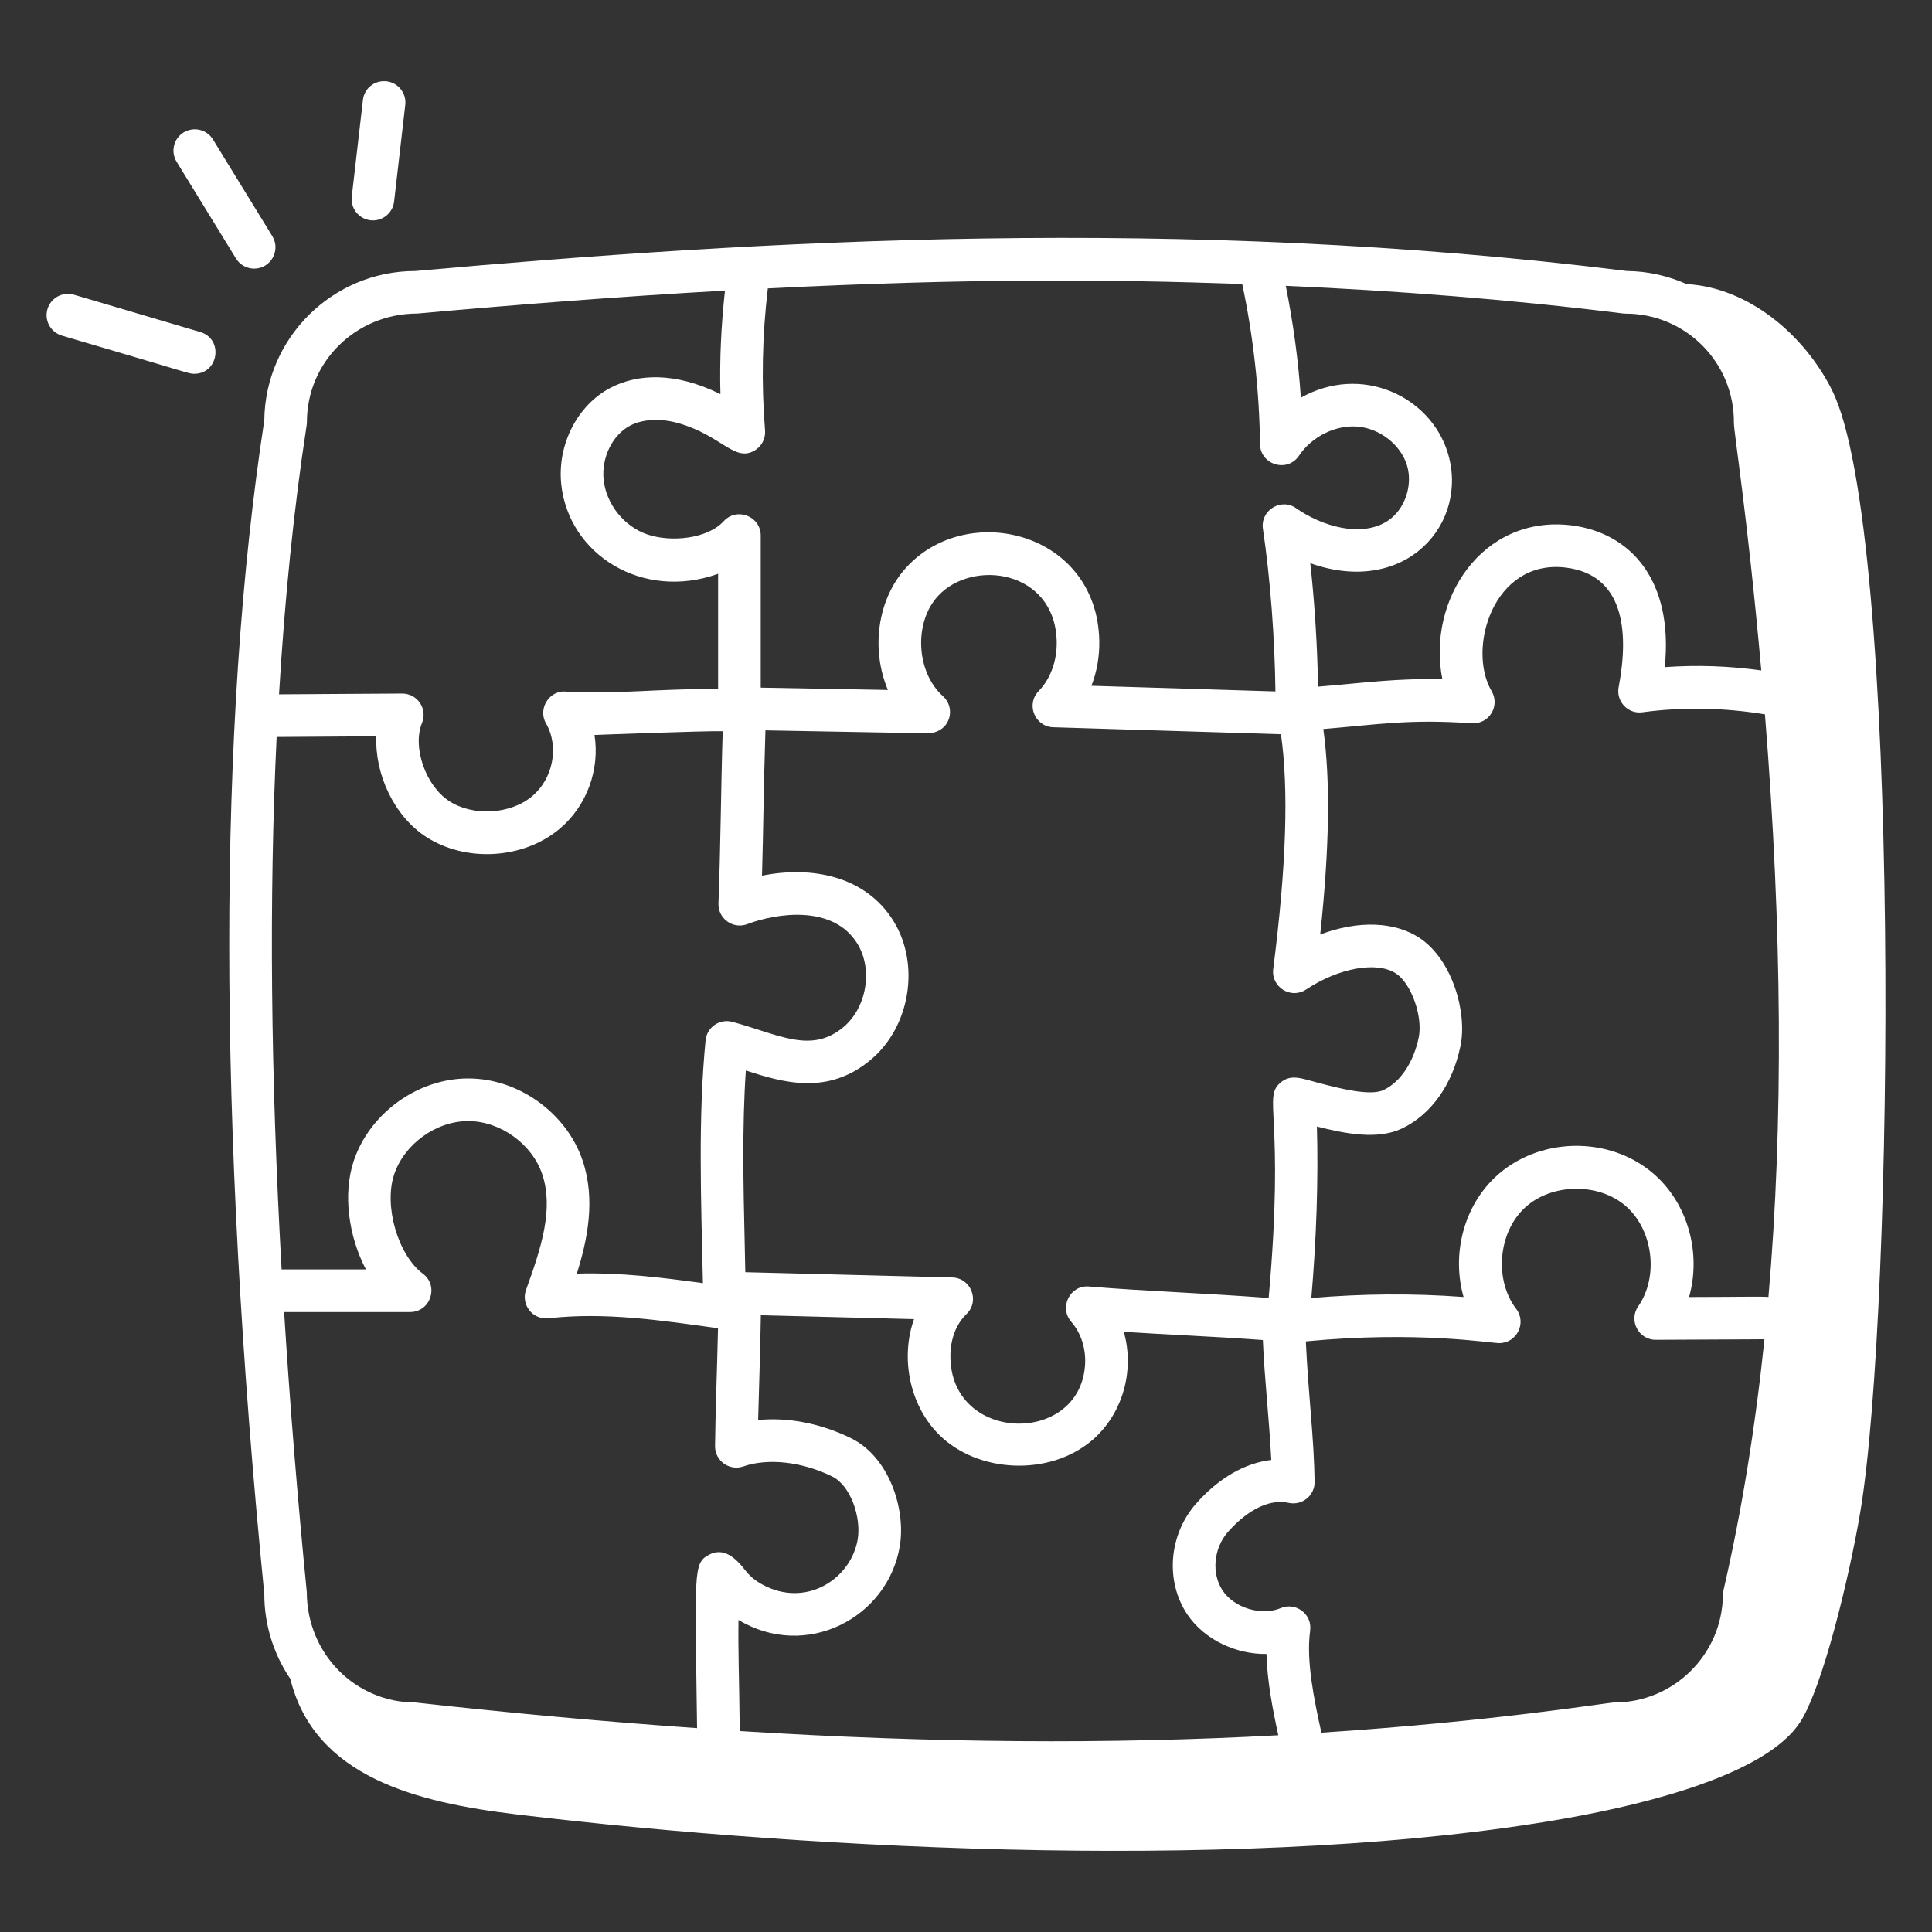 <svg height="1200pt" viewBox="0 0 1200 1200" width="1200pt" xmlns="http://www.w3.org/2000/svg"><rect x="0" y="0" width="1200" height="1200" fill="#333333" stroke="none"/><g fill="#fff"><path d="m1138 242.52c-17.438-34.965-52.348-63.992-90.363-66.062-11.559-5.129-24.09-8.012-37.113-8.129-277.91-34.5-536.98-19.352-752.59 0-51.355 0-93.199 41.5-93.766 92.715-29.055 189.64-29.039 435.37 0 729.1 0 19.508 6.016 37.621 16.172 52.645 15.023 61.133 78.902 76.754 140.27 84.141 189.19 22.77 463.47 35.746 651.39 2.582 55.082-9.719 125.9-28.418 146.22-60.027 13.852-21.547 30.457-89.988 37.23-130.24 21.273-126.38 25.602-610.36-17.461-696.72zm-768.75 214c1.77-.102 68.23-2.606 79.637-2.359-1.09 34.777-1.309 72.395-2.637 106.92-.371 9.539 9.105 16.227 17.887 12.906 18.387-6.945 53.457-12.168 68.398 12.148 9.789 15.957 5.824 39.672-8.652 51.805-20.086 16.836-40.152 4.562-69.02-3.258-7.977-2.121-15.824 3.414-16.613 11.496-4.676 47.438-2.84 98.336-1.656 150.82-25.535-3.508-51.695-6.746-78.324-5.926 6.688-21.129 11.648-45.91 3.723-69.863-9.875-29.746-39.773-51.355-71.105-51.371h-.086c-31.297 0-61.195 21.543-71.105 51.285-6.84 20.578-3.172 46.859 7.582 67.332l-52.371-.004c-6.812-120.66-7.871-231.15-3.086-330.7l61.941-.418c-1.035 23.559 11.047 49.648 30.953 62.504 24.746 15.957 60.316 13.82 82.754-4.945 17.266-14.457 25.141-37.137 21.781-58.371zm216.43-24.125c-16.711-14.977-18.188-45.789-3.137-62.145 21.453-23.41 72.773-16.258 73.793 28.141.258 11.977-3.824 23.23-11.234 30.883-7.977 8.242-2.363 22.062 9.098 22.438l141.42 4.336c4.902 34.293 3.344 82.172-4.797 145.84-1.422 11.141 10.945 19.012 20.473 12.684 20.352-13.562 44.445-17.734 56.043-9.754 9.391 6.445 16.508 26.781 13.855 39.566-3.188 15.426-11.324 27.609-21.75 32.605-8.395 4.051-28.055-1.121-41.102-4.551-9.777-2.555-16.48-5.539-22.973-.035-11.324 9.664 2.863 19.191-7.379 133.79-41.805-3.129-77.77-4.273-111.52-7.109-11.82-1.129-18.879 12.93-11.098 21.887 6.223 7.133 9.34 17.113 8.531 27.402-3.859 49.75-83.918 47.879-83.598-6.344.086-10.512 3.617-19.68 9.996-25.832 8.453-8.184 2.793-22.445-8.859-22.75l-128.52-3.269-.383-18.152c-.809-35.398-1.656-71.848.707-107.12 22.75 7.324 50.805 15.836 77.637-6.703 24.367-20.422 30.746-58.957 14.219-85.91-17.387-28.332-50.992-34.57-81.809-28.402.879-30.691.988-54.051 2.129-90.254l101.19 1.848c13.816-.828 17.332-15.68 9.066-23.082zm236.25 20.422c34.566-2.887 53.742-6.281 92.215-3.566 11.082.629 17.59-11.043 12.355-19.922-15.539-26.316.965-82.262 46.031-76.793 35.746 4.352 39.582 38.891 32.848 74.277-1.699 8.777 5.746 16.855 14.77 15.598 25.387-3.426 50.902-2.844 76.094 1.285 10.777 134.08 11.523 254.21 2.176 361.88-4.715-.398-18.992-.008-49.301.027 7.617-26.918-.43-57.887-22.094-76.602-27.59-23.867-71.691-22.922-98.266 2.086-20.078 18.887-27.055 48.598-19.715 74.5-31.504-2.359-63.141-2.055-94.551.641 3.141-36.031 4.422-74.066 3.457-106.54 17.508 4.43 37.691 8.48 52.941 1.188 18.094-8.688 31.312-27.316 36.227-51.133 4.273-20.594-4.859-53.062-24.781-66.746-15.719-10.84-38.965-11.391-62.332-2.551 5.75-53.547 6.391-95.629 1.926-127.63zm-362.46 622.37c-.398-35.793-1.039-47.539-.789-69.02 42.039 25.223 92.793-1.25 100.21-45.859 3.824-23.195-6.688-55.441-30.383-67.055-18.734-9.184-39.051-13.082-57.613-11.254.551-22.148 1.375-43.797 1.676-65.082l95.156 2.422c-8.395 23.395-3.231 53.105 15.562 71.793 24.18 24.008 68.398 25.797 94.629 3.793 19.117-16.043 27.059-43.168 20.094-67.711 28.402 1.848 57.883 3 86.375 5.102 1.055 24.949 4.023 49.754 5.223 74.5-16.355 1.844-32.777 11.27-46.805 27.246-16.906 19.266-19.145 48.168-5.309 68.727 10.754 15.957 30.66 24.801 49.133 24.508.438 16.863 3.867 34.504 7.348 50.504-105.41 5.723-215.16 4.867-334.51-2.613zm361.27.996c-4.539-20.496-9.547-44.762-6.981-63.348 1.379-10.219-8.84-17.953-18.25-14.012-11.926 4.996-28.781-.016-36.051-10.824-7.117-10.582-5.723-26.266 3.238-36.484 5.809-6.582 21.043-21.695 37.844-18.027 8.316 1.723 16.102-4.594 15.992-13.133-.398-27.973-3.836-52.785-5.453-87.203 69.285-6.644 114.62 1.086 120.12 1.086 10.922 0 17.168-12.57 10.531-21.266-13.668-17.906-11.254-47.184 5.152-62.625 16.422-15.441 45.773-16.027 62.832-1.328 17.043 14.734 20.715 43.859 7.824 62.352-6.082 8.715.125 20.801 10.855 20.801 1.777 0 69.328-.332 67.551-.336-5.754 55.285-14.215 107.28-25.484 156.07-.223.949-.328 1.895-.344 2.859-.344 36.758-30.539 66.66-67.297 66.66-4.356.008-73.156 11.637-182.09 18.754zm-566.02-261.25c12.68 0 18.102-16.23 7.926-23.832-15.492-11.582-24.332-42.102-17.836-61.609 6.309-18.922 26.059-33.176 45.98-33.176h.051c19.957.016 39.742 14.305 46.012 33.227 7.016 21.215-.43 44.98-10.117 71.586-3.242 8.902 3.707 18.656 13.926 17.68 35.055-3.938 69.551 1.219 105.31 6.188-.488 23.617-1.578 50.352-1.844 73.172-.109 9.125 8.852 15.625 17.543 12.668 15.441-5.344 36.535-2.945 55.18 6.203 11.648 5.703 18.113 25.625 15.906 38.949-3.93 23.766-30.113 41.723-56.352 29.641-5.332-2.453-9.824-5.57-13.406-10.184-6.32-8.164-13.645-14.566-22.75-9.703-9.832 5.25-8.531 10.598-7.285 107.64-56.059-3.922-114.14-9.176-175.04-15.945-37.105 0-67.297-30.191-67.367-68.59-5.93-60.113-10.578-118.02-14.078-173.92zm754.95-620.13c37.426 0 67.652 30.48 67.297 67.934 0 6.18 8.359 56.875 17 153.68-19.879-2.777-39.938-3.5-59.961-2.043 5.566-54.031-21.305-83.613-58.266-88.113-55.297-6.562-89.629 46.758-79.859 95.629-28.617-.645-46.508 2.066-77.23 4.606-.395-24.73-2.051-51.609-4.801-76.66 59.598 21.023 98.992-25.086 85.254-68.969-10.965-34.895-53.551-54.934-91.129-33.848-1.531-23.359-4.812-46.582-9.348-69.504 68.387 3.055 138.2 8.312 209.41 17.184.543.07 1.078.105 1.629.105zm-238.09-18.406c6.871 32.602 10.613 66.039 11.039 99.418.152 12.824 16.941 18.07 24.215 7.223 8.047-11.996 22.867-19.234 36.449-18.062 13.734 1.172 26.59 11.184 30.555 23.816 3.945 12.598-1.309 27.883-11.996 34.777-16.34 10.586-40.797 3.281-56.734-7.875-9.551-6.723-22.371 1.395-20.68 12.77 4.59 30.984 7.371 68.141 7.766 100.99l-114.29-3.504c3.394-8.738 5.102-18.336 4.879-28.16-1.523-67.273-81.52-87.059-119.75-45.461-18.199 19.836-22.164 50.957-11.547 76.223l-78.98-1.441v-94.445c0-12.047-14.867-17.824-23.008-8.926-10.031 10.941-32.449 13.168-47.133 8.305-14.562-4.809-25.852-18.82-27.438-34.07-1.43-13.77 5.516-27.918 16.527-33.641 7.961-4.102 18.973-4.652 30.227-1.395 26.676 7.684 34.621 24.402 47.184 16.801 4.293-2.602 6.738-7.394 6.324-12.391-2.367-29.273-1.754-58.934 1.727-88.211 125.32-6.293 210.58-5.711 294.66-2.742zm-580.95 85.703c0-37.105 30.191-67.297 68.469-67.348 60.59-5.418 124.5-10.5 191.19-14.254-2.336 21.355-3.414 42.867-2.809 64.301-28.531-14.059-51.762-12.512-68.227-3.945-20.594 10.703-33.207 35.312-30.66 59.852 4.527 43.551 50.238 72.59 97.438 55.699v71.539c-38.305-.23-64.168 3.484-94.594 1.602-9.988-.953-17.641 10.457-12.289 19.785 8.254 14.406 4.43 34.293-8.688 45.273-13.477 11.254-36.57 12.582-51.391 3.016-14.699-9.496-23.094-33.57-16.941-48.598 3.555-8.723-2.871-18.25-12.254-18.25-1.777 0-78.348.5-76.57.508 3.57-59.812 9.238-115.68 17.164-167.16.113-.68.164-1.352.164-2.023z"/><path d="m124.38 206.23-78.445-23.18c-7.082-2.051-14.371 1.949-16.457 8.945-2.066 7.016 1.949 14.371 8.945 16.457 81.535 23.875 78.629 23.715 82.223 23.715 15.246 0 18.309-21.641 3.734-25.938z"/><path d="m146.57 160.54c2.5 4.066 6.84 6.309 11.305 6.309 10.281 0 16.672-11.316 11.27-20.164l-36.879-60.074c-3.824-6.223-11.922-8.133-18.215-4.359-6.219 3.824-8.168 11.977-4.359 18.215z"/><path d="m231.65 136.9c6.637 0 12.355-4.965 13.133-11.719l6.93-60.023c.844-7.254-4.379-13.82-11.633-14.664-7.41-.793-13.84 4.359-14.664 11.633l-6.93 60.023c-.914 7.824 5.219 14.75 13.164 14.75z"/></g></svg>
